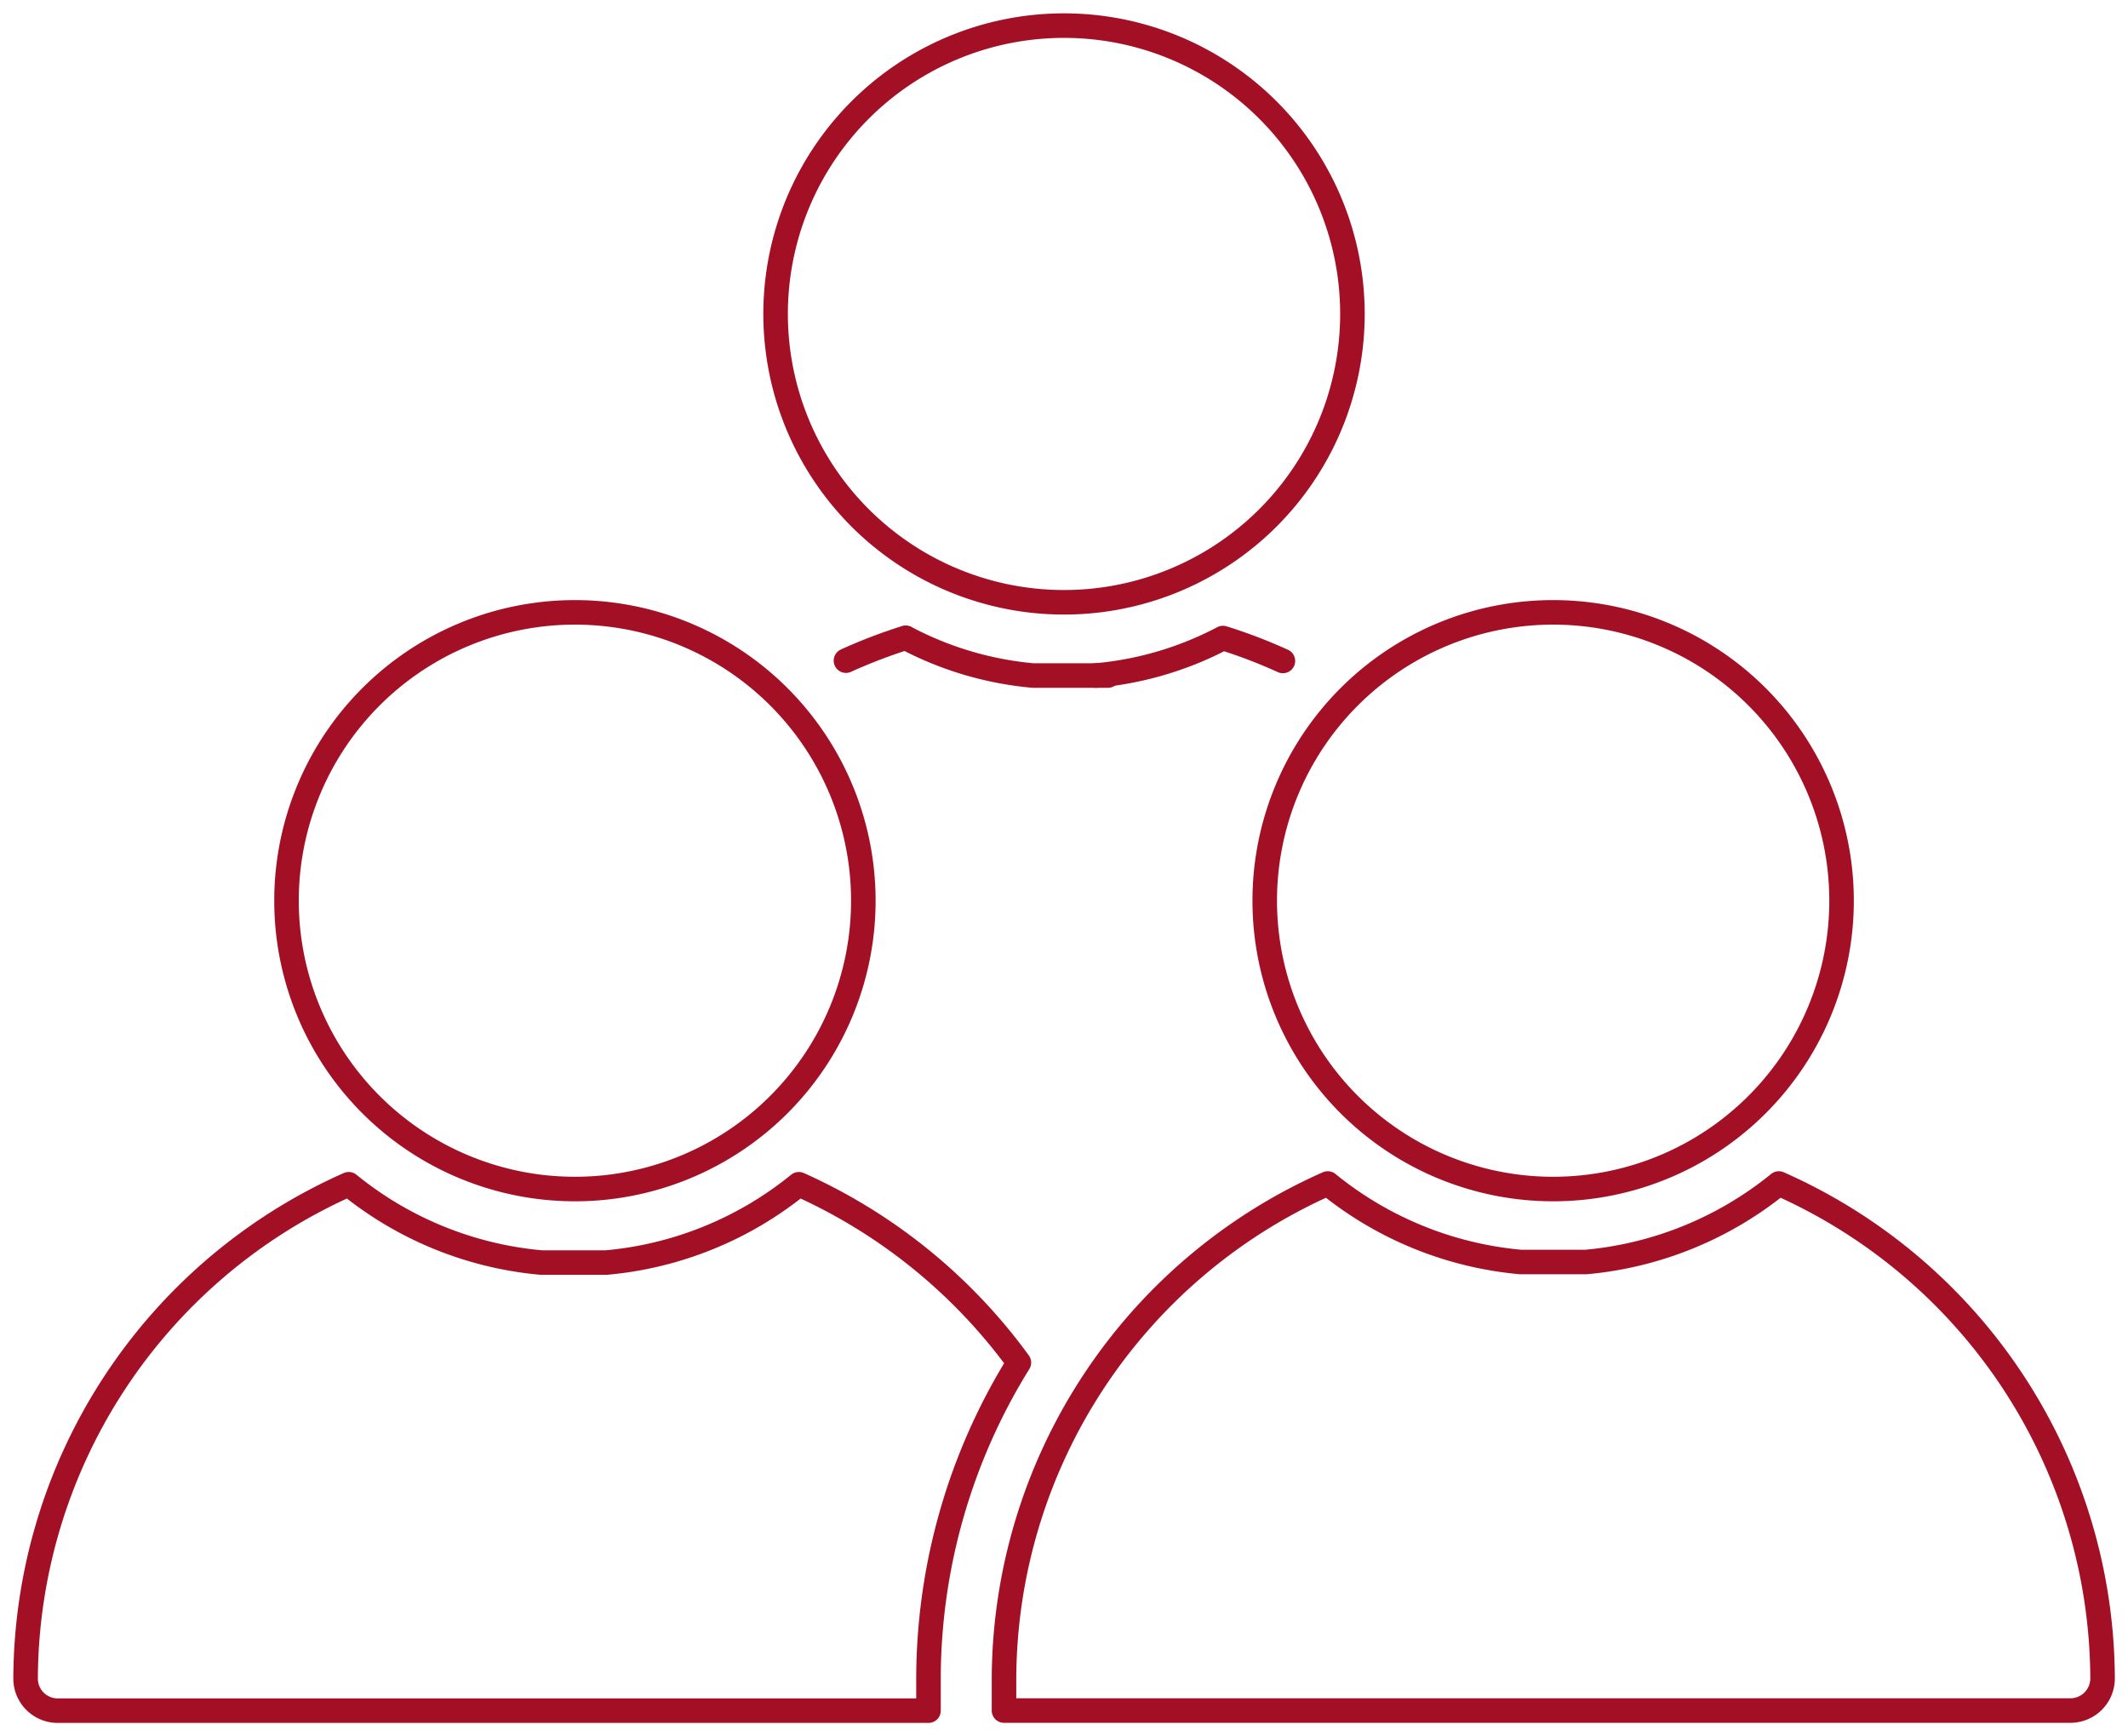 <svg xmlns="http://www.w3.org/2000/svg" width="65.033" height="53.076"><defs><clipPath id="a"><path fill="none" d="M0 0h65.033v53.076H0z" data-name="Rectangle 67335"/></clipPath></defs><g data-name="Group 152332"><g fill="none" stroke="#a31026" stroke-width=".75" clip-path="url(#a)" data-name="Group 152331"><path stroke-miterlimit="10" d="M41.331 9.597A8.814 8.814 0 1 1 32.517.783a8.814 8.814 0 0 1 8.814 8.814" data-name="Path 4406"/><path stroke-miterlimit="10" d="M56.279 27.533a8.814 8.814 0 1 1-8.814-8.814 8.814 8.814 0 0 1 8.814 8.814" data-name="Path 4407"/><path stroke-linecap="round" stroke-linejoin="round" d="M46.477 38.578a10.87 10.87 0 0 1-5.9-2.4 16.615 16.615 0 0 0-9.894 15.133v.978h32.586a.983.983 0 0 0 .987-.978 16.615 16.615 0 0 0-9.894-15.133 10.886 10.886 0 0 1-5.9 2.4Z" data-name="Path 4408"/><path stroke-miterlimit="10" d="M26.384 27.533a8.814 8.814 0 1 1-8.814-8.814 8.814 8.814 0 0 1 8.814 8.814" data-name="Path 4409"/><path stroke-linecap="round" stroke-linejoin="round" d="M16.549 38.595a10.844 10.844 0 0 1-5.892-2.394A16.6 16.6 0 0 0 .782 51.318a.981.981 0 0 0 .987.974h26.606v-.974a18.354 18.354 0 0 1 2.763-9.665 16.8 16.8 0 0 0-6.724-5.452h0a10.859 10.859 0 0 1-5.892 2.394Z" data-name="Path 4410"/><path stroke-linecap="round" stroke-linejoin="round" d="M39.206 20.204a15.741 15.741 0 0 0-1.831-.7 10.294 10.294 0 0 1-3.888 1.146" data-name="Path 4411"/><path stroke-linecap="round" stroke-linejoin="round" d="M33.86 20.65h-2.294a10.289 10.289 0 0 1-3.89-1.155h.006a16.092 16.092 0 0 0-1.829.7" data-name="Path 4412"/></g></g></svg>
